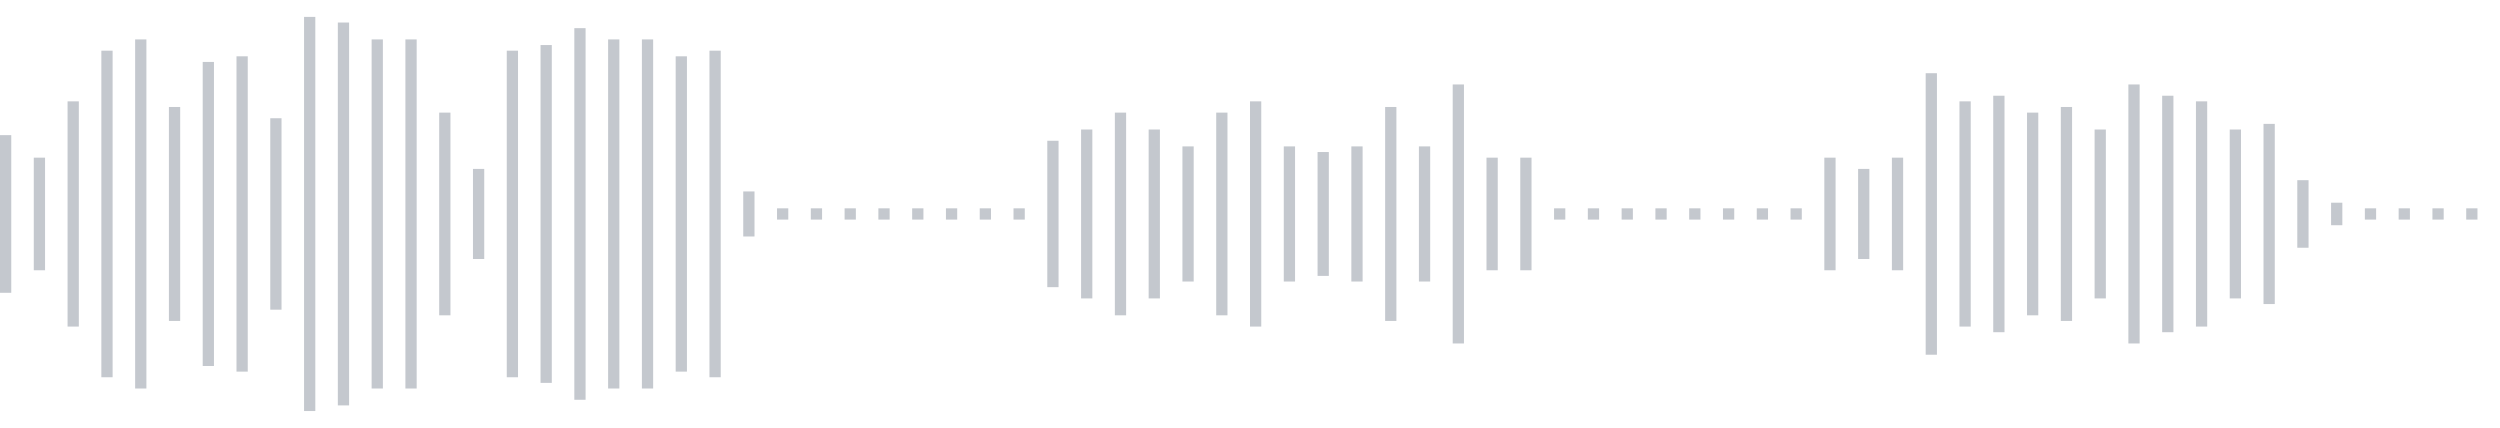 <svg xmlns="http://www.w3.org/2000/svg" xmlns:xlink="http://www.w3/org/1999/xlink" viewBox="0 0 222 38" preserveAspectRatio="none" width="100%" height="100%" fill="#C4C8CE"><g id="waveform-fd19da28-ff69-4ee6-8bee-b4120c07ccf7"><rect x="0" y="12.0" width="1" height="14"/><rect x="3" y="14.0" width="1" height="10"/><rect x="6" y="9.0" width="1" height="20"/><rect x="9" y="4.5" width="1" height="29"/><rect x="12" y="3.5" width="1" height="31"/><rect x="15" y="9.5" width="1" height="19"/><rect x="18" y="5.5" width="1" height="27"/><rect x="21" y="5.0" width="1" height="28"/><rect x="24" y="10.5" width="1" height="17"/><rect x="27" y="1.5" width="1" height="35"/><rect x="30" y="2.0" width="1" height="34"/><rect x="33" y="3.5" width="1" height="31"/><rect x="36" y="3.5" width="1" height="31"/><rect x="39" y="10.0" width="1" height="18"/><rect x="42" y="15.0" width="1" height="8"/><rect x="45" y="4.5" width="1" height="29"/><rect x="48" y="4.0" width="1" height="30"/><rect x="51" y="2.5" width="1" height="33"/><rect x="54" y="3.5" width="1" height="31"/><rect x="57" y="3.5" width="1" height="31"/><rect x="60" y="5.0" width="1" height="28"/><rect x="63" y="4.5" width="1" height="29"/><rect x="66" y="17.0" width="1" height="4"/><rect x="69" y="18.5" width="1" height="1"/><rect x="72" y="18.5" width="1" height="1"/><rect x="75" y="18.5" width="1" height="1"/><rect x="78" y="18.5" width="1" height="1"/><rect x="81" y="18.5" width="1" height="1"/><rect x="84" y="18.5" width="1" height="1"/><rect x="87" y="18.5" width="1" height="1"/><rect x="90" y="18.5" width="1" height="1"/><rect x="93" y="12.5" width="1" height="13"/><rect x="96" y="11.5" width="1" height="15"/><rect x="99" y="10.0" width="1" height="18"/><rect x="102" y="11.5" width="1" height="15"/><rect x="105" y="13.0" width="1" height="12"/><rect x="108" y="10.0" width="1" height="18"/><rect x="111" y="9.0" width="1" height="20"/><rect x="114" y="13.0" width="1" height="12"/><rect x="117" y="13.5" width="1" height="11"/><rect x="120" y="13.0" width="1" height="12"/><rect x="123" y="9.5" width="1" height="19"/><rect x="126" y="13.0" width="1" height="12"/><rect x="129" y="7.5" width="1" height="23"/><rect x="132" y="14.0" width="1" height="10"/><rect x="135" y="14.0" width="1" height="10"/><rect x="138" y="18.5" width="1" height="1"/><rect x="141" y="18.5" width="1" height="1"/><rect x="144" y="18.5" width="1" height="1"/><rect x="147" y="18.5" width="1" height="1"/><rect x="150" y="18.5" width="1" height="1"/><rect x="153" y="18.5" width="1" height="1"/><rect x="156" y="18.5" width="1" height="1"/><rect x="159" y="18.5" width="1" height="1"/><rect x="162" y="14.0" width="1" height="10"/><rect x="165" y="15.0" width="1" height="8"/><rect x="168" y="14.0" width="1" height="10"/><rect x="171" y="6.5" width="1" height="25"/><rect x="174" y="9.0" width="1" height="20"/><rect x="177" y="8.5" width="1" height="21"/><rect x="180" y="10.0" width="1" height="18"/><rect x="183" y="9.5" width="1" height="19"/><rect x="186" y="11.5" width="1" height="15"/><rect x="189" y="7.5" width="1" height="23"/><rect x="192" y="8.5" width="1" height="21"/><rect x="195" y="9.0" width="1" height="20"/><rect x="198" y="11.5" width="1" height="15"/><rect x="201" y="11.0" width="1" height="16"/><rect x="204" y="16.0" width="1" height="6"/><rect x="207" y="18.0" width="1" height="2"/><rect x="210" y="18.5" width="1" height="1"/><rect x="213" y="18.5" width="1" height="1"/><rect x="216" y="18.5" width="1" height="1"/><rect x="219" y="18.5" width="1" height="1"/></g></svg>
